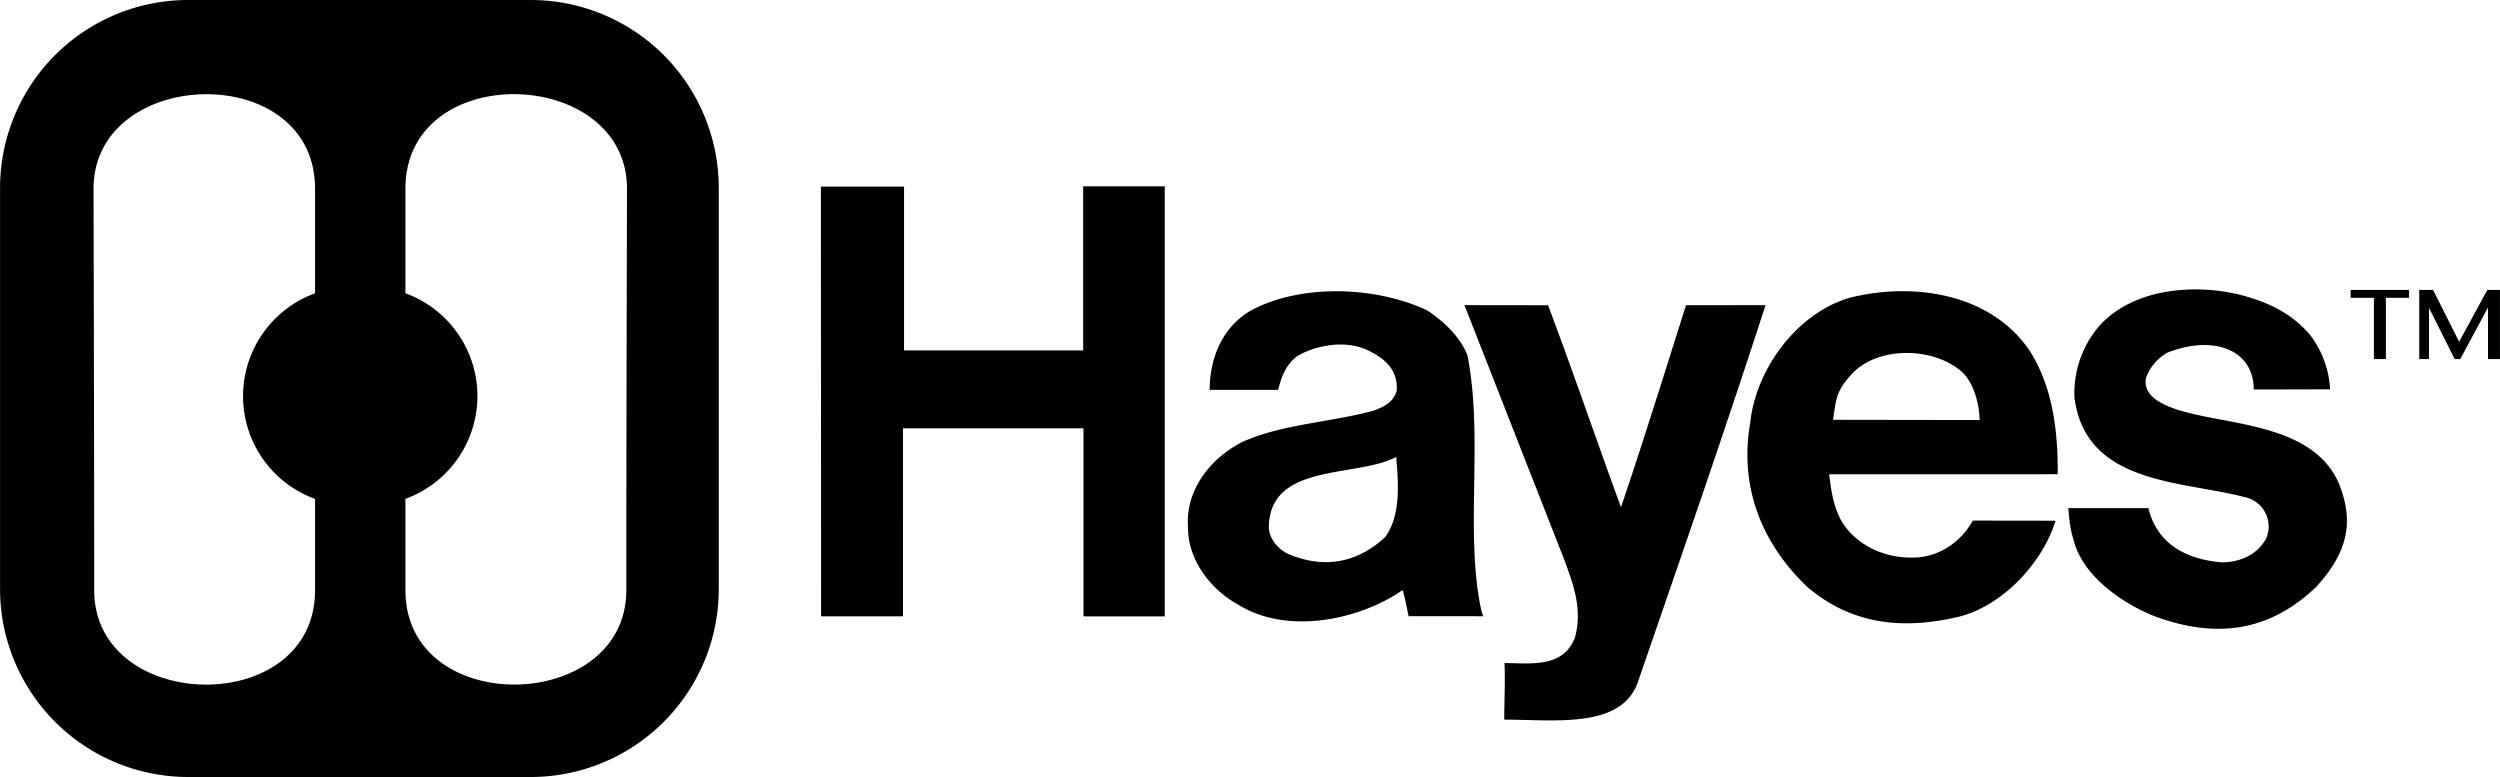 <?xml version="1.0" encoding="UTF-8"?> <svg xmlns="http://www.w3.org/2000/svg" width="2500" height="777" viewBox="0 0 44.149 13.722"><path d="M36.339 8.375c.006-.763-.089-1.564-.512-2.205-.68-.979-2.019-1.196-3.161-.912-.925.269-1.654 1.253-1.755 2.191-.202 1.139.192 2.141 1.008 2.919.759.641 1.64.771 2.688.52.771-.2 1.469-.956 1.693-1.692l-1.46-.002c-.221.392-.615.656-1.07.653-.551.008-1.065-.27-1.287-.715-.096-.22-.131-.359-.181-.756l4.037-.001zm-3.968-.961c.055-.374.055-.515.349-.829.503-.503 1.507-.44 1.968.021.276.325.272.812.272.812l-2.589-.004zM39.4 7.444c-.642-.125-1.605-.251-1.501-.775a.854.854 0 0 1 .378-.442c.827-.324 1.524-.041 1.524.651.719 0 .865-.002 1.348-.002a1.714 1.714 0 0 0-.367-.978c-.34-.389-.761-.571-1.222-.692-.812-.199-1.886-.116-2.487.55a1.824 1.824 0 0 0-.438 1.271c.206 1.562 1.946 1.455 3.073 1.77a.532.532 0 0 1 .312.715c-.17.301-.475.417-.783.419-.662-.054-1.149-.348-1.296-.957h-1.415c.016.194.031.367.089.543.17.739 1.069 1.26 1.599 1.423.938.303 1.845.23 2.689-.574.607-.663.645-1.203.409-1.809C41 7.801 40.16 7.593 39.4 7.444zM29.775 5.39c-.38 1.195-.754 2.406-1.149 3.568-.446-1.22-.834-2.363-1.288-3.567l-1.476-.002 1.758 4.484c.141.392.34.864.192 1.388-.21.546-.796.449-1.243.449.014.335-.004.663-.004.999.891 0 2.065.167 2.359-.661.786-2.286 1.507-4.349 2.255-6.659l-1.404.001z"></path><path d="M25.913 6.269c-.14-.336-.406-.582-.706-.786-.902-.427-2.236-.48-3.129.008-.498.298-.713.832-.716 1.394h1.208c.06-.217.129-.449.356-.607.335-.186.809-.266 1.185-.112.325.146.577.346.555.73-.06.209-.216.286-.419.36-.796.209-1.599.236-2.29.541-.572.28-1.029.855-.977 1.519-.004.579.411 1.102.878 1.357.876.553 2.162.27 2.913-.253.041.135.073.319.105.462l1.317.001-.033-.1c-.298-1.378.044-3.053-.247-4.514zm-1.452 3.217c-.444.412-1.01.579-1.672.313-.209-.077-.387-.29-.382-.506.026-.947 1.098-.902 1.881-1.091.134-.033.259-.074.369-.132.038.471.084 1.033-.196 1.416zM19.128 6.188h-3.163V3.296h-1.469l.004 7.589h1.446V7.564h3.188v3.322h1.435V3.291h-1.441zM43.926 5.12l-.498.916-.46-.916h-.244v1.221h.172V5.44h.002l.451.901h.099l.484-.901h.006v.901h.211V5.12zM41.512 5.259h.411v1.082h.212V5.259h.407V5.12h-1.03zM9.372 0H3.321A3.321 3.321 0 0 0 0 3.322V10.4a3.322 3.322 0 0 0 3.321 3.322h6.051a3.321 3.321 0 0 0 3.321-3.322V3.322A3.321 3.321 0 0 0 9.372 0zM5.563 5.18a1.932 1.932 0 0 0 0 3.631v1.612c0 2.265-3.9 2.181-3.9 0 0-2.6-.012-7.088-.012-7.088 0-2.165 3.912-2.29 3.912 0V5.18zm5.497 5.242c0 2.181-3.901 2.265-3.901 0V8.81a1.932 1.932 0 0 0 0-3.631V3.334c0-2.29 3.913-2.165 3.913 0 0 0-.012 4.488-.012 7.088z"></path></svg> 